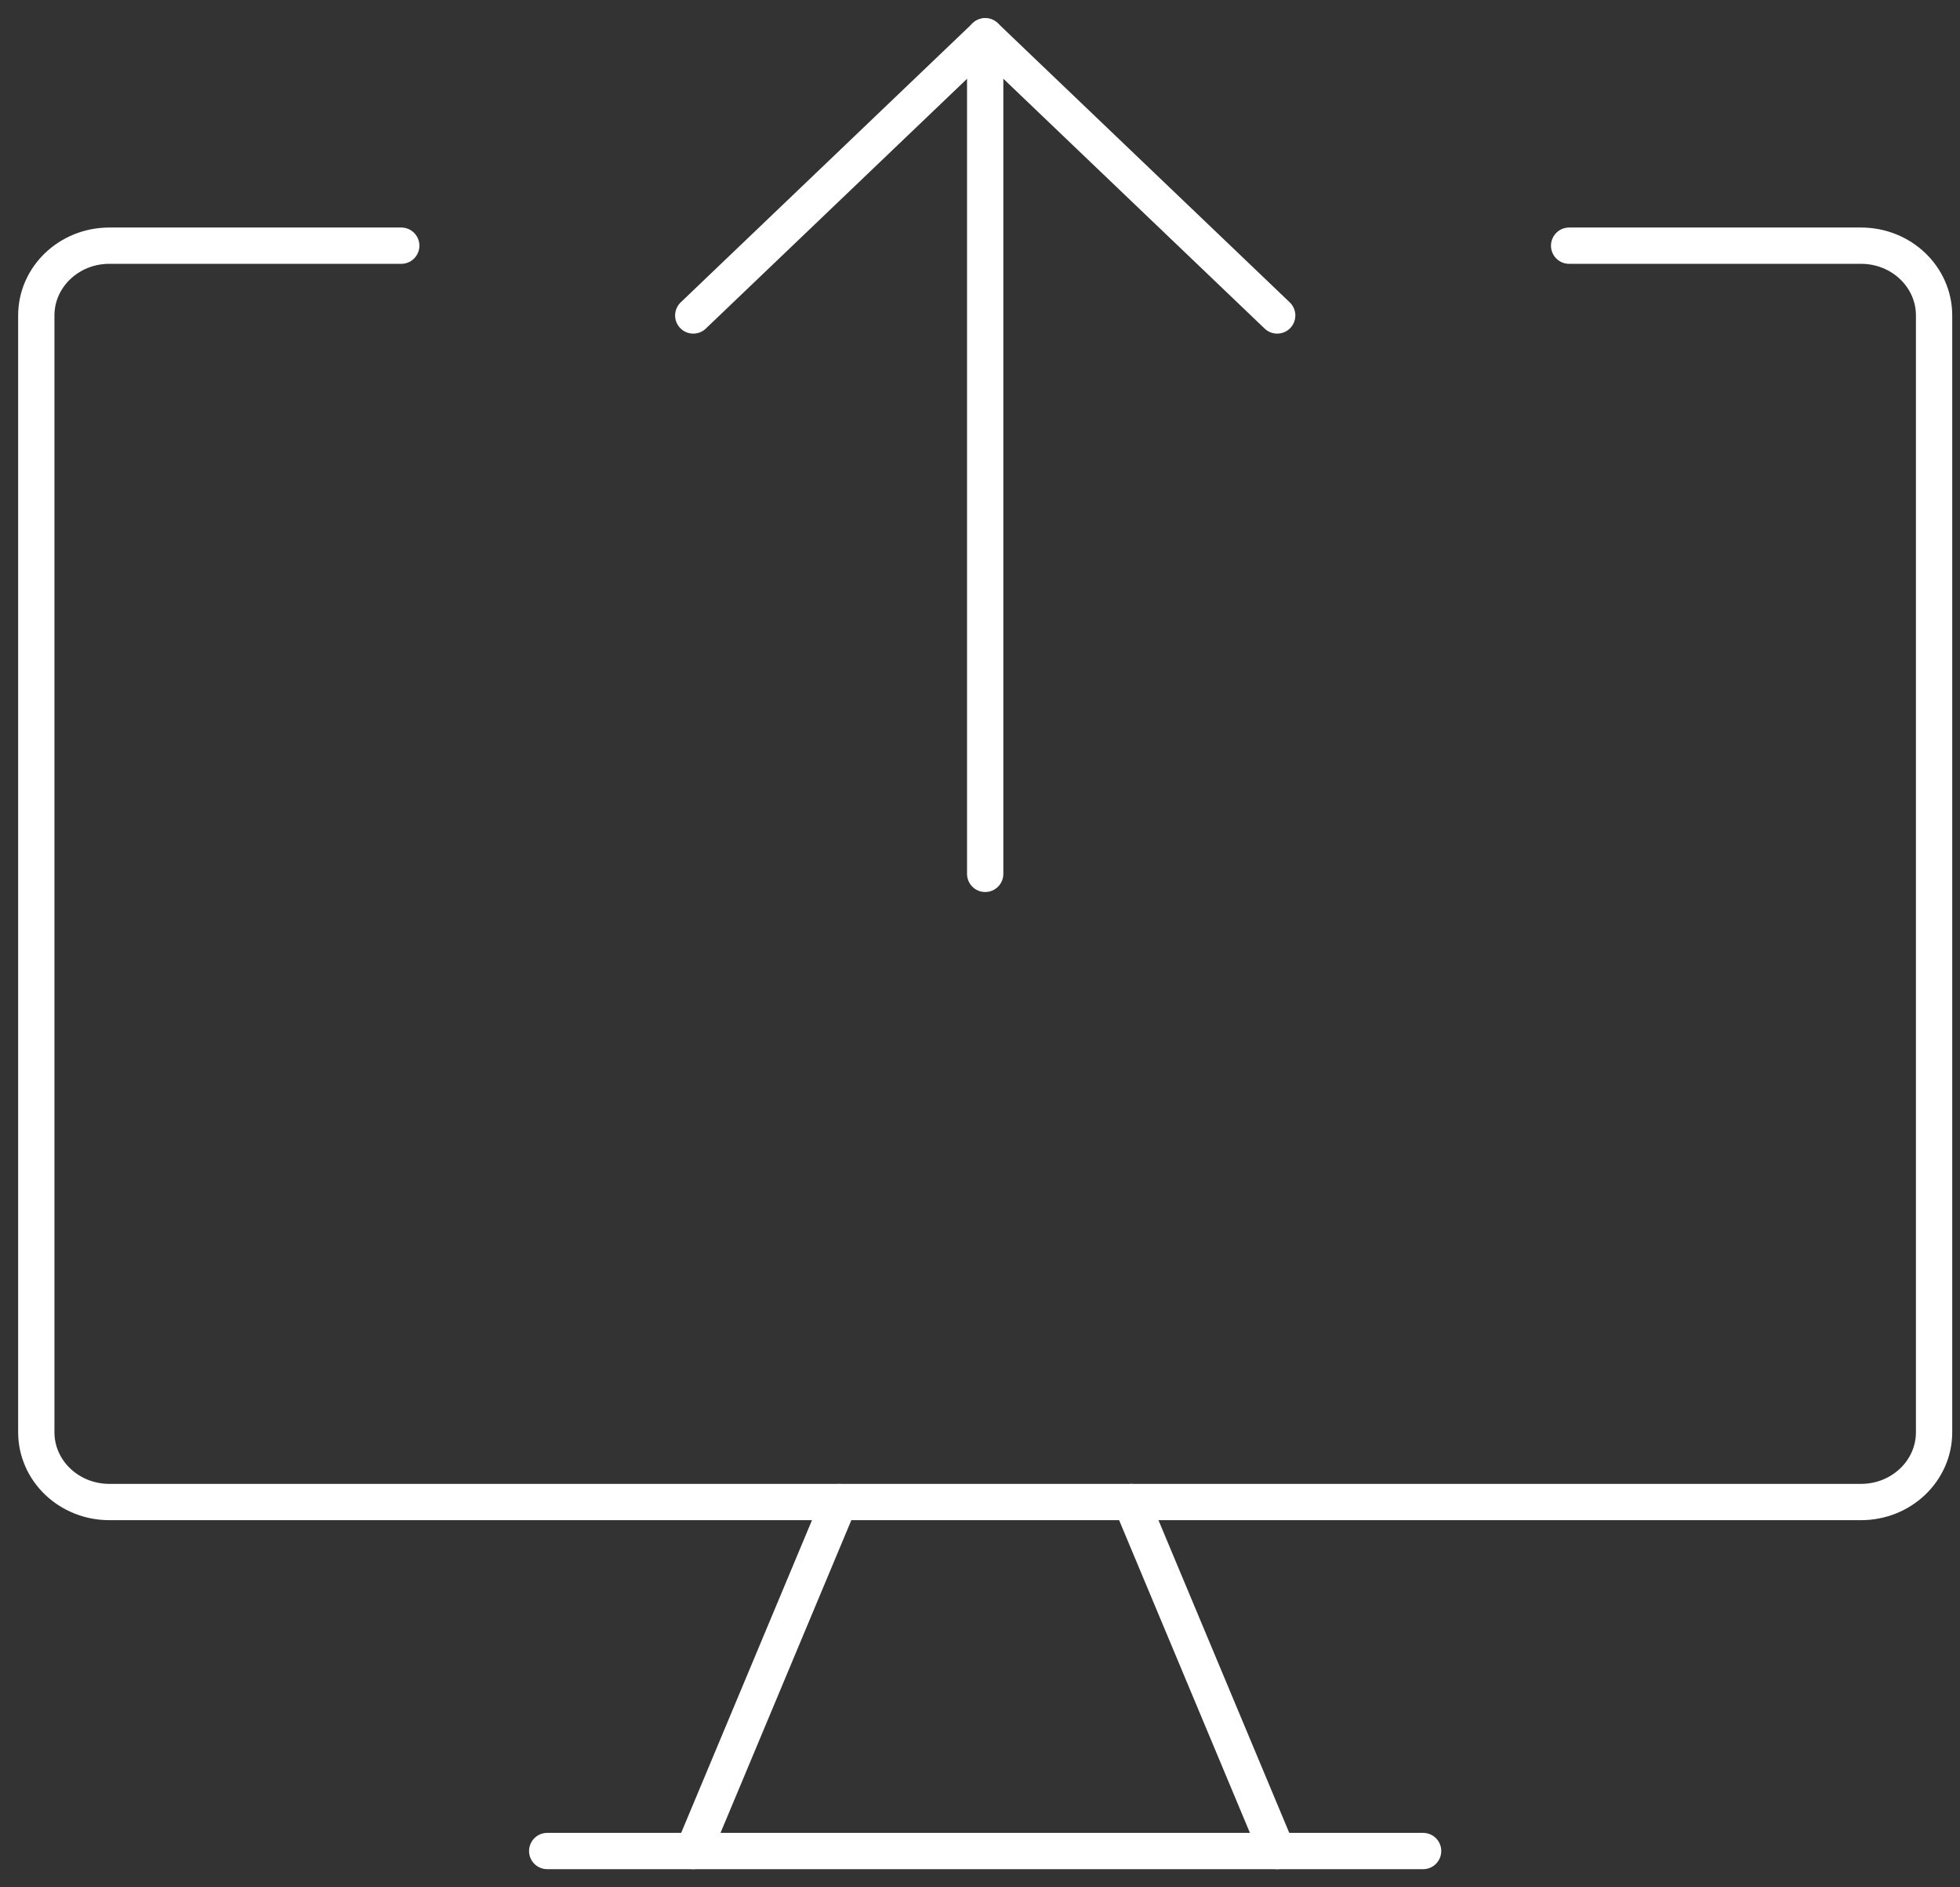 <svg width="54" height="52" viewBox="0 0 54 52" fill="none" xmlns="http://www.w3.org/2000/svg">
<rect x="0" y="0" width="54" height="52" fill="#333333" stroke="none"/>
<path d="M43.231 6.769H51.275C52.385 6.769 53.286 7.63 53.286 8.692V39.461C53.286 40.523 52.385 41.384 51.275 41.384H3.011C1.9 41.384 1 40.523 1 39.461V8.692C1 7.63 1.9 6.769 3.011 6.769H11.055" stroke="white" stroke-linecap="round" stroke-linejoin="round"/>
<path d="M23.122 41.385L19.1 51" stroke="white" stroke-linecap="round" stroke-linejoin="round"/>
<path d="M31.166 41.385L35.188 51" stroke="white" stroke-linecap="round" stroke-linejoin="round"/>
<path d="M15.076 51H39.208" stroke="white" stroke-linecap="round" stroke-linejoin="round"/>
<path d="M27.143 24.077V1" stroke="white" stroke-linecap="round" stroke-linejoin="round"/>
<path d="M19.1 8.692L27.144 1L35.188 8.692" stroke="white" stroke-linecap="round" stroke-linejoin="round"/>
</svg>

